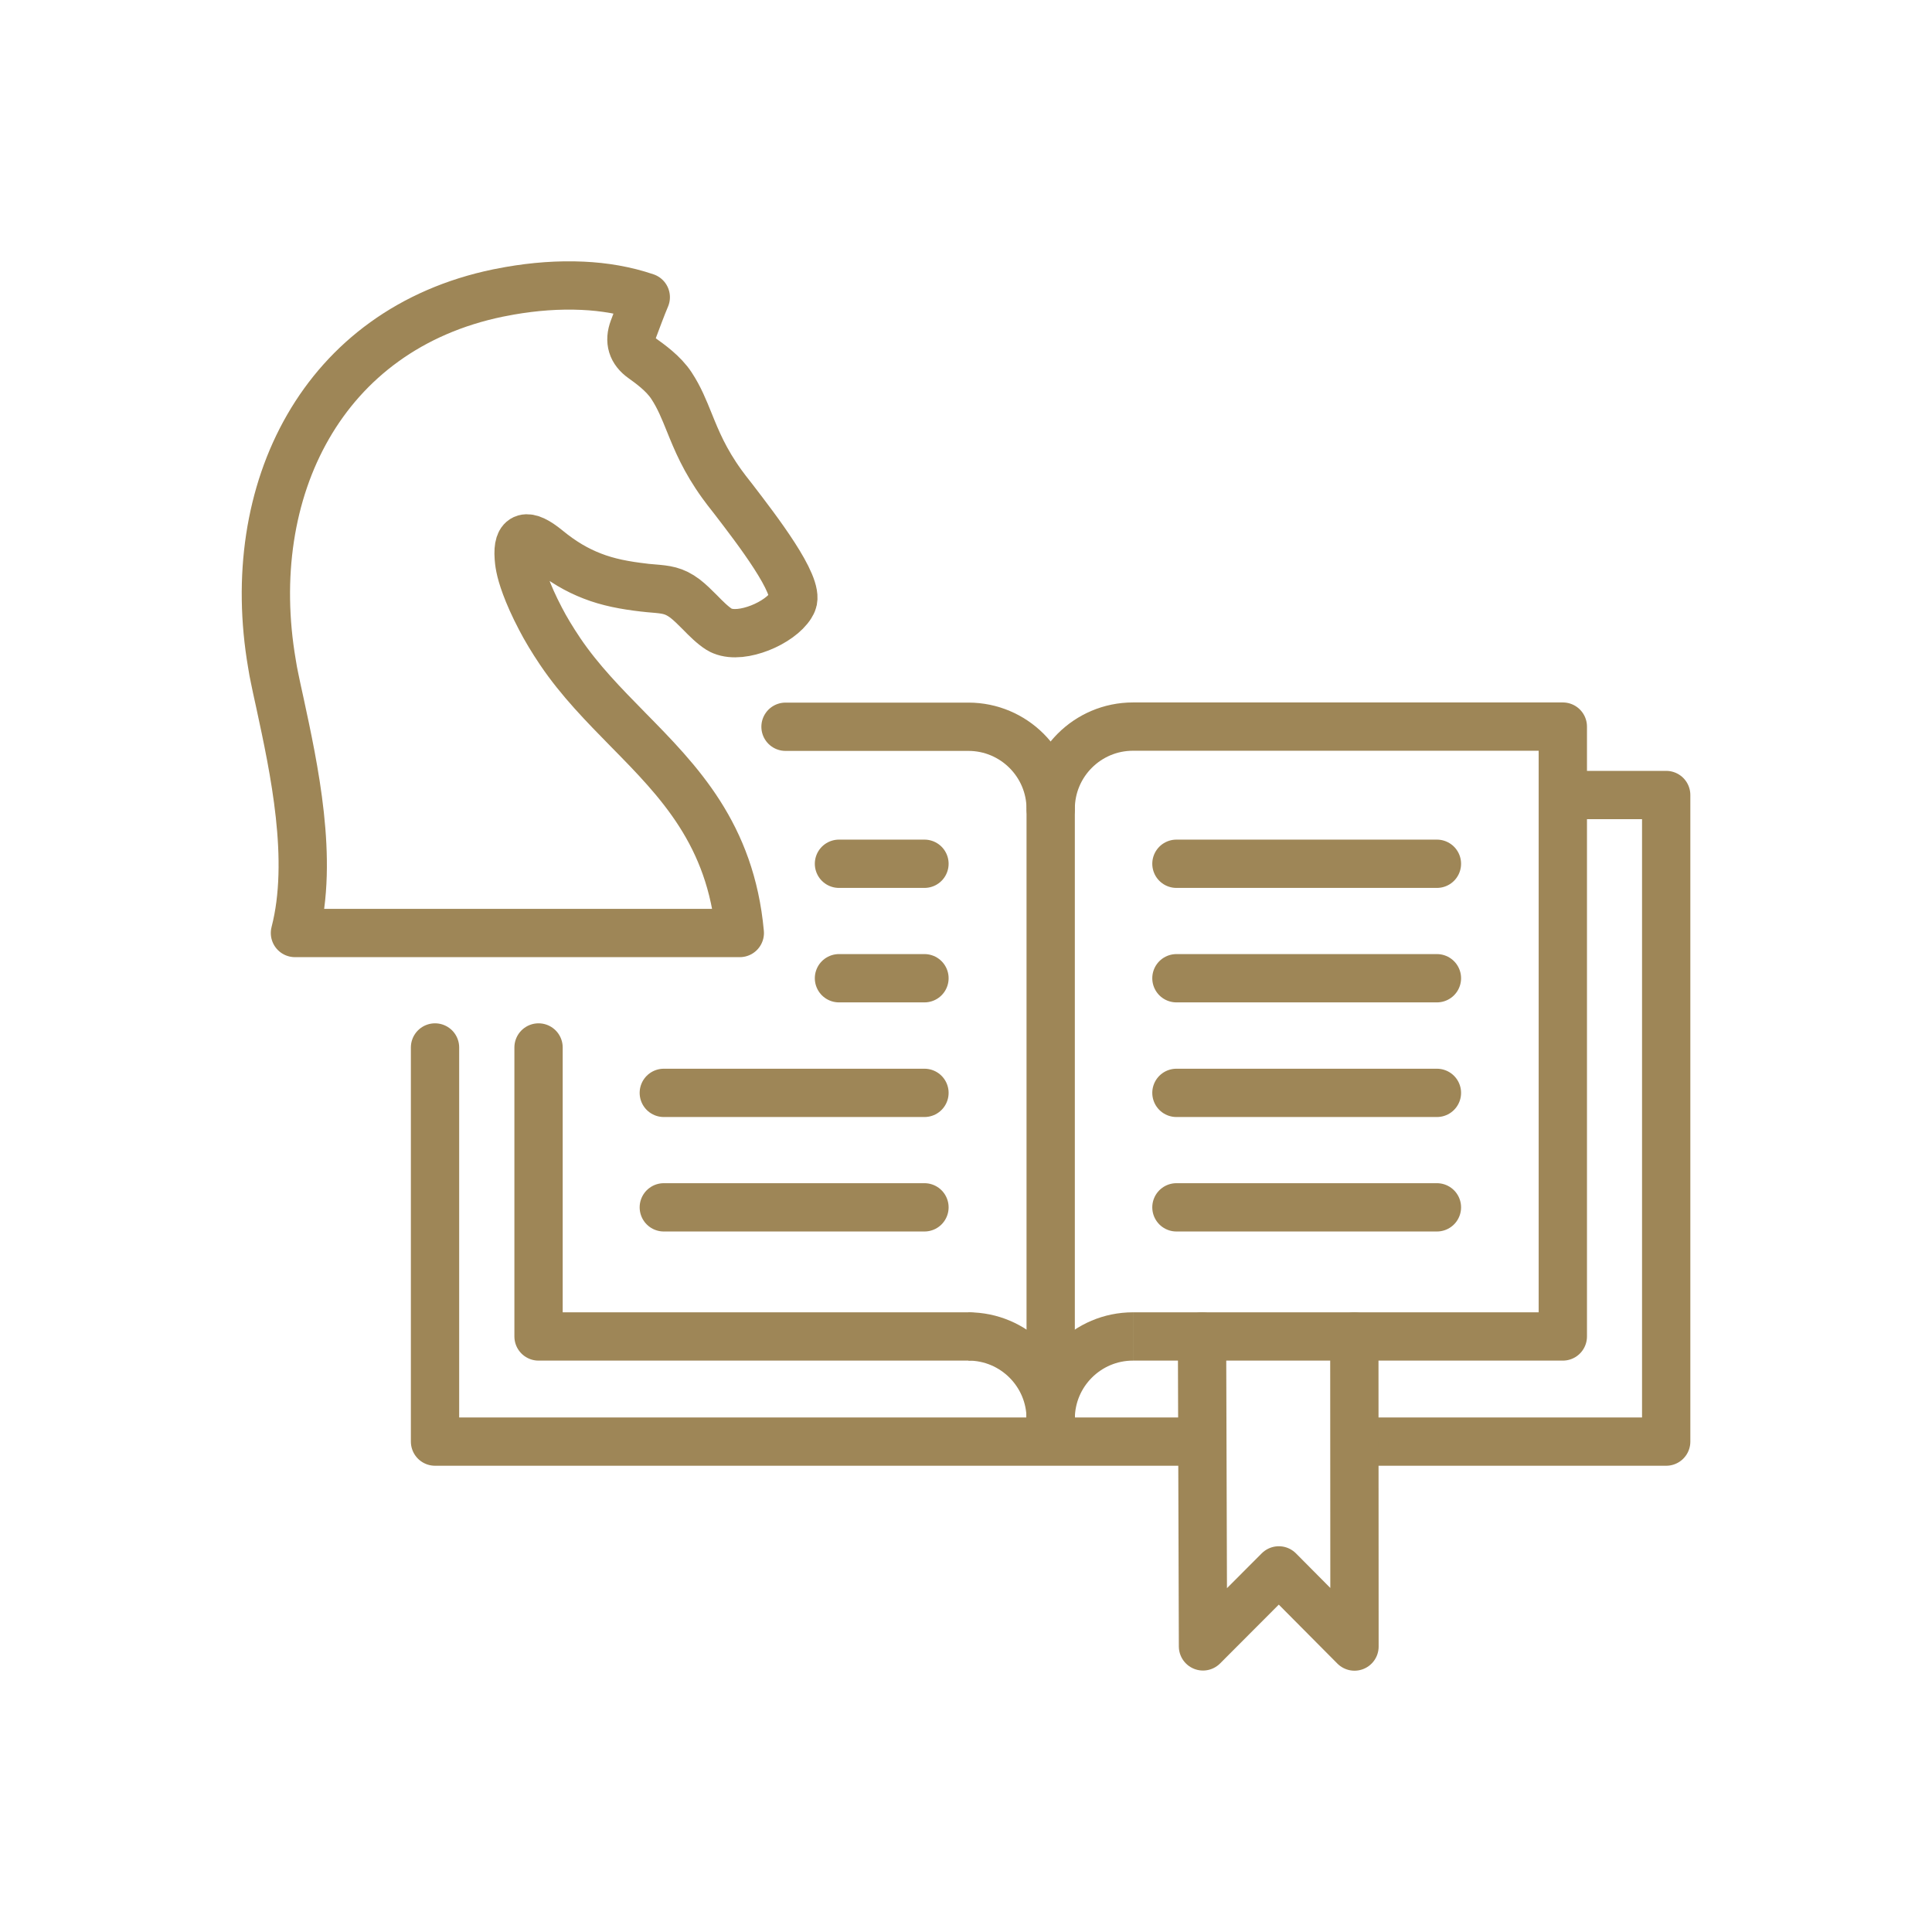<svg xmlns="http://www.w3.org/2000/svg" id="Layer_1" data-name="Layer 1" viewBox="0 0 120 120"><defs><style>      .cls-1, .cls-2, .cls-3, .cls-4 {        stroke: #9e8657;        stroke-width: 3px;      }      .cls-1, .cls-2, .cls-4 {        fill: none;        stroke-linejoin: round;      }      .cls-2, .cls-3 {        stroke-linecap: round;      }      .cls-3 {        fill: #fff;        stroke-miterlimit: 10;      }      .cls-4 {        fill-rule: evenodd;      }    </style></defs><path class="cls-4" d="M45.92,57.95h-27.6c1.18-4.55-.06-10.24-.94-14.32-.14-.63-.27-1.23-.32-1.49-.06-.28-.12-.59-.17-.92-.92-5.37-.14-10.58,2.25-14.72,2.37-4.11,6.33-7.17,11.79-8.3.21-.04.46-.09.74-.14,1.5-.26,3.02-.38,4.52-.31,1.33.06,2.65.28,3.92.71-.25.59-.58,1.48-.76,1.96h0c-.29.77-.1,1.38.56,1.85.43.31,1.3.92,1.8,1.69.48.73.78,1.48,1.1,2.27.46,1.14.96,2.36,2.03,3.84.15.21.41.55.72.94,1.45,1.89,4.1,5.33,3.67,6.38-.03.07-.06.14-.1.2-.34.55-1.09,1.08-1.93,1.41-.82.32-1.7.45-2.33.19-.07-.03-.14-.06-.2-.1-.4-.25-.82-.67-1.2-1.06-.32-.32-.62-.62-.92-.85-.69-.52-1.18-.56-2-.63-.19-.02-.4-.03-.52-.05-1.23-.14-2.27-.34-3.24-.72-.96-.37-1.85-.89-2.8-1.67-1.27-1.04-1.87-.87-1.77.52.02.25.05.75.43,1.77.2.54.5,1.23.92,2.03.32.62.73,1.3,1.22,2.03,1.23,1.82,2.72,3.33,4.22,4.86,3.16,3.21,6.38,6.49,6.94,12.63h0Z"></path><path class="cls-2" d="M48.79,45.14h11.36c2.82,0,5.11,2.29,5.11,5.11"></path><polyline class="cls-2" points="60.15 83.01 33.45 83.01 33.45 65.06"></polyline><path class="cls-1" d="M60.15,83.01c2.82,0,5.11,2.29,5.11,5.11"></path><path class="cls-1" d="M65.26,50.24c0-2.82,2.29-5.11,5.11-5.11h26.7v37.88h-26.7"></path><path class="cls-1" d="M65.26,88.12c0-2.82,2.29-5.11,5.11-5.11"></path><polyline class="cls-1" points="84.13 89.54 103.49 89.54 103.49 49.38 97.06 49.38"></polyline><polyline class="cls-2" points="27.02 65.06 27.02 89.54 74.66 89.54"></polyline><polyline class="cls-2" points="84.12 83.01 84.13 102.27 79.43 97.54 74.72 102.26 74.66 83.01"></polyline><line class="cls-1" x1="65.26" y1="83.01" x2="65.26" y2="89.54"></line><line class="cls-1" x1="65.26" y1="50.24" x2="65.26" y2="89.54"></line><g><line class="cls-3" x1="52.11" y1="53.65" x2="57.42" y2="53.65"></line><line class="cls-3" x1="73.07" y1="53.65" x2="89.25" y2="53.65"></line></g><line class="cls-3" x1="52.11" y1="60.76" x2="57.42" y2="60.76"></line><line class="cls-3" x1="73.07" y1="60.76" x2="89.25" y2="60.76"></line><g><line class="cls-3" x1="41.23" y1="67.88" x2="57.42" y2="67.88"></line><line class="cls-3" x1="73.07" y1="67.88" x2="89.25" y2="67.88"></line></g><g><line class="cls-3" x1="41.23" y1="74.99" x2="57.42" y2="74.99"></line><line class="cls-3" x1="73.07" y1="74.99" x2="89.25" y2="74.99"></line></g></svg>